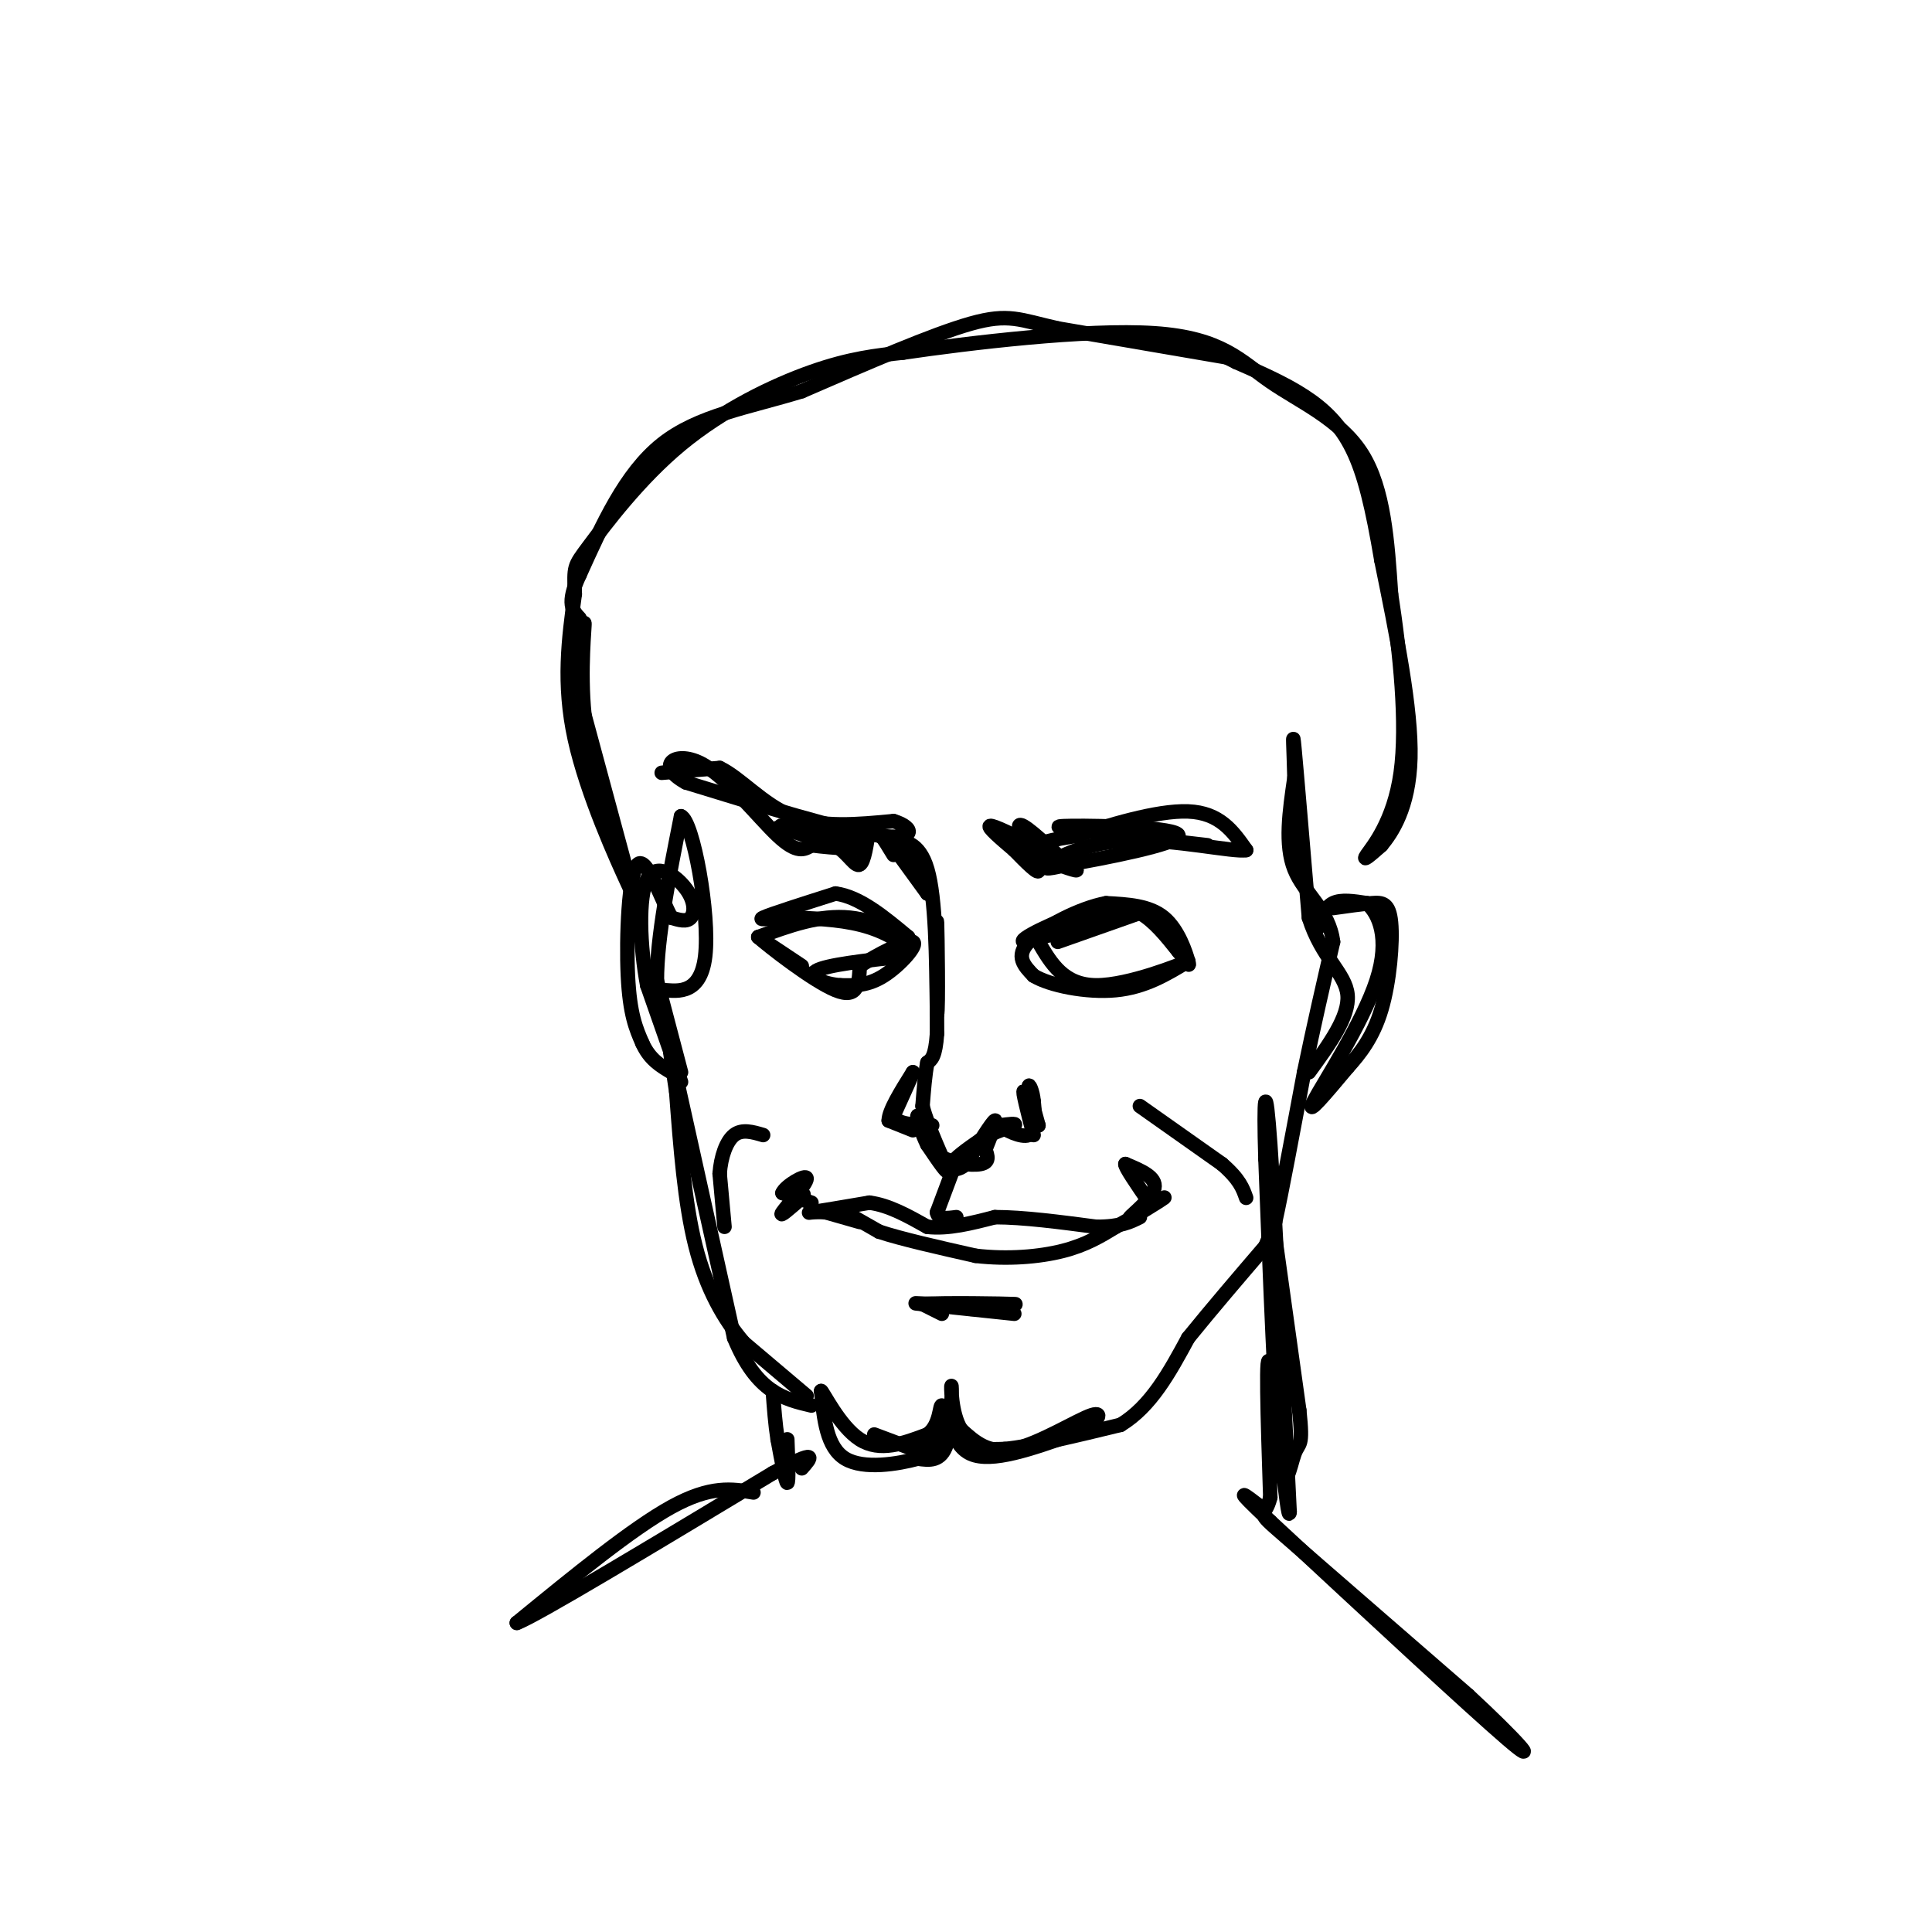 <svg viewBox='0 0 400 400' version='1.1' xmlns='http://www.w3.org/2000/svg' xmlns:xlink='http://www.w3.org/1999/xlink'><g fill='none' stroke='#000000' stroke-width='3' stroke-linecap='round' stroke-linejoin='round'><path d='M131,185c0.000,0.000 -10.000,-37.000 -10,-37'/><path d='M121,148c-1.464,-10.821 -0.125,-19.375 0,-19c0.125,0.375 -0.964,9.679 0,19c0.964,9.321 3.982,18.661 7,28'/><path d='M128,176c2.190,7.345 4.167,11.708 2,7c-2.167,-4.708 -8.476,-18.488 -11,-30c-2.524,-11.512 -1.262,-20.756 0,-30'/><path d='M119,123c-0.102,-5.860 -0.357,-5.509 3,-10c3.357,-4.491 10.327,-13.825 19,-21c8.673,-7.175 19.049,-12.193 27,-15c7.951,-2.807 13.475,-3.404 19,-4'/><path d='M187,73c13.545,-1.984 37.909,-4.944 52,-4c14.091,0.944 17.909,5.793 24,10c6.091,4.207 14.455,7.774 19,15c4.545,7.226 5.273,18.113 6,29'/><path d='M288,123c1.833,11.821 3.417,26.875 2,37c-1.417,10.125 -5.833,15.321 -7,17c-1.167,1.679 0.917,-0.161 3,-2'/><path d='M286,175c2.067,-2.489 5.733,-7.711 6,-18c0.267,-10.289 -2.867,-25.644 -6,-41'/><path d='M286,116c-1.857,-10.976 -3.500,-17.917 -6,-23c-2.500,-5.083 -5.857,-8.310 -10,-11c-4.143,-2.690 -9.071,-4.845 -14,-7'/><path d='M256,75c-2.667,-1.333 -2.333,-1.167 -2,-1'/><path d='M254,74c0.000,0.000 -35.000,-6.000 -35,-6'/><path d='M219,68c-7.889,-1.778 -10.111,-3.222 -18,-1c-7.889,2.222 -21.444,8.111 -35,14'/><path d='M166,81c-11.133,3.422 -21.467,4.978 -29,11c-7.533,6.022 -12.267,16.511 -17,27'/><path d='M120,119c-2.833,6.000 -1.417,7.500 0,9'/><path d='M184,174c0.000,0.000 8.000,11.000 8,11'/><path d='M192,185c1.298,0.429 0.542,-4.000 -2,-7c-2.542,-3.000 -6.869,-4.571 -8,-5c-1.131,-0.429 0.935,0.286 3,1'/><path d='M185,174c1.933,0.156 5.267,0.044 7,6c1.733,5.956 1.867,17.978 2,30'/><path d='M194,210c0.311,-0.578 0.089,-17.022 0,-19c-0.089,-1.978 -0.044,10.511 0,23'/><path d='M194,214c-0.333,4.833 -1.167,5.417 -2,6'/><path d='M192,220c-0.500,2.500 -0.750,5.750 -1,9'/><path d='M191,229c1.133,4.511 4.467,11.289 5,13c0.533,1.711 -1.733,-1.644 -4,-5'/><path d='M192,237c-1.244,-2.467 -2.356,-6.133 -2,-6c0.356,0.133 2.178,4.067 4,8'/><path d='M194,239c2.578,1.822 7.022,2.378 9,2c1.978,-0.378 1.489,-1.689 1,-3'/><path d='M204,238c0.867,-2.200 2.533,-6.200 2,-6c-0.533,0.200 -3.267,4.600 -6,9'/><path d='M200,241c-1.867,1.622 -3.533,1.178 -3,0c0.533,-1.178 3.267,-3.089 6,-5'/><path d='M203,236c2.167,-1.333 4.583,-2.167 7,-3'/><path d='M210,233c0.667,-0.500 -1.167,-0.250 -3,0'/><path d='M207,233c0.822,0.756 4.378,2.644 6,2c1.622,-0.644 1.311,-3.822 1,-7'/><path d='M214,228c-0.156,-2.111 -1.044,-3.889 -1,-3c0.044,0.889 1.022,4.444 2,8'/><path d='M215,233c-0.444,-0.711 -2.556,-6.489 -3,-7c-0.444,-0.511 0.778,4.244 2,9'/><path d='M189,234c0.000,0.000 -5.000,-2.000 -5,-2'/><path d='M184,232c0.000,-2.000 2.500,-6.000 5,-10'/><path d='M189,222c0.167,-0.167 -1.917,4.417 -4,9'/><path d='M185,231c0.667,1.833 4.333,1.917 8,2'/><path d='M197,243c0.000,0.000 -3.000,8.000 -3,8'/><path d='M194,251c0.167,1.500 2.083,1.250 4,1'/><path d='M178,253c0.000,0.000 -7.000,-2.000 -7,-2'/><path d='M171,251c-2.289,-0.222 -4.511,0.222 -3,0c1.511,-0.222 6.756,-1.111 12,-2'/><path d='M180,249c4.000,0.500 8.000,2.750 12,5'/><path d='M192,254c4.333,0.500 9.167,-0.750 14,-2'/><path d='M206,252c5.833,0.000 13.417,1.000 21,2'/><path d='M227,254c5.000,0.000 7.000,-1.000 9,-2'/><path d='M175,251c0.000,0.000 7.000,4.000 7,4'/><path d='M182,255c4.500,1.500 12.250,3.250 20,5'/><path d='M202,260c6.622,0.778 13.178,0.222 18,-1c4.822,-1.222 7.911,-3.111 11,-5'/><path d='M231,254c4.244,-2.289 9.356,-5.511 10,-6c0.644,-0.489 -3.178,1.756 -7,4'/><path d='M234,252c0.289,-0.489 4.511,-3.711 5,-6c0.489,-2.289 -2.756,-3.644 -6,-5'/><path d='M233,241c-0.167,0.500 2.417,4.250 5,8'/><path d='M168,249c0.000,0.000 -6.000,-2.000 -6,-2'/><path d='M162,247c0.548,-1.440 4.917,-4.042 5,-3c0.083,1.042 -4.119,5.726 -5,7c-0.881,1.274 1.560,-0.863 4,-3'/><path d='M166,248c0.667,-0.667 0.333,-0.833 0,-1'/><path d='M236,229c0.000,0.000 17.000,12.000 17,12'/><path d='M253,241c3.667,3.167 4.333,5.083 5,7'/><path d='M150,254c0.000,0.000 -1.000,-11.000 -1,-11'/><path d='M149,243c0.244,-3.489 1.356,-6.711 3,-8c1.644,-1.289 3.822,-0.644 6,0'/><path d='M195,272c0.000,0.000 -4.000,-2.000 -4,-2'/><path d='M191,270c4.311,-0.311 17.089,-0.089 19,0c1.911,0.089 -7.044,0.044 -16,0'/><path d='M194,270c-4.000,-0.089 -6.000,-0.311 -3,0c3.000,0.311 11.000,1.156 19,2'/><path d='M202,271c0.000,0.000 -1.000,0.000 -1,0'/><path d='M181,297c0.000,0.000 8.000,3.000 8,3'/><path d='M189,300c2.267,0.333 3.933,-0.333 5,-2c1.067,-1.667 1.533,-4.333 2,-7'/><path d='M196,291c0.489,1.311 0.711,8.089 5,10c4.289,1.911 12.644,-1.044 21,-4'/><path d='M222,297c4.976,-1.988 6.917,-4.958 4,-4c-2.917,0.958 -10.690,5.845 -16,7c-5.310,1.155 -8.155,-1.423 -11,-4'/><path d='M199,296c-2.167,-3.333 -2.083,-9.667 -2,-9c0.083,0.667 0.167,8.333 -1,12c-1.167,3.667 -3.583,3.333 -6,3'/><path d='M190,302c-4.044,1.089 -11.156,2.311 -15,0c-3.844,-2.311 -4.422,-8.156 -5,-14'/><path d='M170,288c0.378,0.089 3.822,7.311 8,10c4.178,2.689 9.089,0.844 14,-1'/><path d='M192,297c2.714,-1.905 2.500,-6.167 3,-6c0.500,0.167 1.714,4.762 4,7c2.286,2.238 5.643,2.119 9,2'/><path d='M208,300c5.500,-0.500 14.750,-2.750 24,-5'/><path d='M232,295c6.333,-3.833 10.167,-10.917 14,-18'/><path d='M246,277c5.000,-6.167 10.500,-12.583 16,-19'/><path d='M262,258c0.000,0.000 2.000,-5.000 2,-5'/><path d='M264,253c1.333,-6.000 3.667,-18.500 6,-31'/><path d='M270,222c2.000,-9.667 4.000,-18.333 6,-27'/><path d='M276,195c-0.844,-6.689 -5.956,-9.911 -8,-15c-2.044,-5.089 -1.022,-12.044 0,-19'/><path d='M268,161c-0.133,-5.844 -0.467,-10.956 0,-6c0.467,4.956 1.733,19.978 3,35'/><path d='M271,190c2.600,8.289 7.600,11.511 8,16c0.400,4.489 -3.800,10.244 -8,16'/><path d='M167,289c0.000,0.000 -13.000,-11.000 -13,-11'/><path d='M154,278c-4.067,-4.733 -7.733,-11.067 -10,-20c-2.267,-8.933 -3.133,-20.467 -4,-32'/><path d='M140,226c-1.156,-8.044 -2.044,-12.156 0,-3c2.044,9.156 7.022,31.578 12,54'/><path d='M152,277c4.667,11.333 10.333,12.667 16,14'/><path d='M141,222c0.000,0.000 -5.000,-19.000 -5,-19'/><path d='M136,203c0.000,-8.833 2.500,-21.417 5,-34'/><path d='M141,169c2.440,0.929 6.042,20.250 5,29c-1.042,8.750 -6.726,6.929 -9,7c-2.274,0.071 -1.137,2.036 0,4'/><path d='M137,209c0.333,2.000 1.167,5.000 2,8'/><path d='M137,160c0.000,0.000 12.000,-1.000 12,-1'/><path d='M149,159c4.267,2.022 8.933,7.578 15,10c6.067,2.422 13.533,1.711 21,1'/><path d='M185,170c4.378,1.311 4.822,4.089 -3,3c-7.822,-1.089 -23.911,-6.044 -40,-11'/><path d='M142,162c-6.381,-3.476 -2.333,-6.667 3,-4c5.333,2.667 11.952,11.190 16,15c4.048,3.810 5.524,2.905 7,2'/><path d='M168,175c4.429,0.595 12.000,1.083 10,0c-2.000,-1.083 -13.571,-3.738 -16,-4c-2.429,-0.262 4.286,1.869 11,4'/><path d='M173,175c2.733,1.867 4.067,4.533 5,4c0.933,-0.533 1.467,-4.267 2,-8'/><path d='M180,171c1.167,-0.333 3.083,2.833 5,6'/><path d='M214,175c-4.167,-2.083 -8.333,-4.167 -9,-4c-0.667,0.167 2.167,2.583 5,5'/><path d='M210,176c2.250,2.298 5.375,5.542 5,4c-0.375,-1.542 -4.250,-7.869 -4,-9c0.250,-1.131 4.625,2.935 9,7'/><path d='M220,178c2.429,1.738 4.000,2.583 2,2c-2.000,-0.583 -7.571,-2.595 -8,-4c-0.429,-1.405 4.286,-2.202 9,-3'/><path d='M223,173c5.978,-1.933 16.422,-5.267 23,-5c6.578,0.267 9.289,4.133 12,8'/><path d='M258,176c-2.512,0.488 -14.792,-2.292 -24,-2c-9.208,0.292 -15.345,3.655 -17,5c-1.655,1.345 1.173,0.673 4,0'/><path d='M221,179c7.167,-1.226 23.083,-4.292 23,-6c-0.083,-1.708 -16.167,-2.060 -22,-2c-5.833,0.060 -1.417,0.530 3,1'/><path d='M225,172c4.667,0.667 14.833,1.833 25,3'/><path d='M163,298c0.167,4.500 0.333,9.000 0,9c-0.333,0.000 -1.167,-4.500 -2,-9'/><path d='M161,298c-0.500,-3.167 -0.750,-6.583 -1,-10'/><path d='M273,192c0.667,-2.083 1.333,-4.167 3,-5c1.667,-0.833 4.333,-0.417 7,0'/><path d='M283,187c2.393,2.048 4.875,7.167 2,16c-2.875,8.833 -11.107,21.381 -13,25c-1.893,3.619 2.554,-1.690 7,-7'/><path d='M279,221c2.509,-2.777 5.281,-6.219 7,-12c1.719,-5.781 2.386,-13.903 2,-18c-0.386,-4.097 -1.825,-4.171 -4,-4c-2.175,0.171 -5.088,0.585 -8,1'/><path d='M141,224c0.000,0.000 -7.000,-20.000 -7,-20'/><path d='M134,204c-1.539,-8.102 -1.887,-18.357 0,-22c1.887,-3.643 6.008,-0.673 8,2c1.992,2.673 1.855,5.049 1,6c-0.855,0.951 -2.427,0.475 -4,0'/><path d='M139,190c-2.048,-3.690 -5.167,-12.917 -7,-11c-1.833,1.917 -2.381,14.976 -2,23c0.381,8.024 1.690,11.012 3,14'/><path d='M133,216c1.500,3.333 3.750,4.667 6,6'/><path d='M263,249c0.000,0.000 6.000,43.000 6,43'/><path d='M269,292c0.845,7.964 -0.042,6.375 -1,9c-0.958,2.625 -1.988,9.464 -3,0c-1.012,-9.464 -2.006,-35.232 -3,-61'/><path d='M262,240c-0.422,-13.533 0.022,-16.867 1,-3c0.978,13.867 2.489,44.933 4,76'/><path d='M267,313c-0.267,3.956 -2.933,-24.156 -4,-30c-1.067,-5.844 -0.533,10.578 0,27'/><path d='M263,310c-1.022,4.511 -3.578,2.289 3,8c6.578,5.711 22.289,19.356 38,33'/><path d='M304,351c9.867,9.133 15.533,15.467 8,9c-7.533,-6.467 -28.267,-25.733 -49,-45'/><path d='M263,315c-8.500,-8.000 -5.250,-5.500 -2,-3'/><path d='M156,309c-4.417,-0.750 -8.833,-1.500 -17,3c-8.167,4.500 -20.083,14.250 -32,24'/><path d='M107,336c3.500,-1.167 28.250,-16.083 53,-31'/><path d='M160,305c9.833,-5.333 7.917,-3.167 6,-1'/><path d='M166,200c0.000,0.000 -9.000,-6.000 -9,-6'/><path d='M157,194c1.933,1.733 11.267,9.067 16,11c4.733,1.933 4.867,-1.533 5,-5'/><path d='M178,200c3.512,-2.298 9.792,-5.542 11,-5c1.208,0.542 -2.655,4.869 -6,7c-3.345,2.131 -6.173,2.065 -9,2'/><path d='M174,204c-3.311,-0.222 -7.089,-1.778 -5,-3c2.089,-1.222 10.044,-2.111 18,-3'/><path d='M187,198c1.911,-1.711 -2.311,-4.489 -7,-6c-4.689,-1.511 -9.844,-1.756 -15,-2'/><path d='M165,190c-4.556,-0.089 -8.444,0.689 -7,0c1.444,-0.689 8.222,-2.844 15,-5'/><path d='M173,185c5.000,0.667 10.000,4.833 15,9'/><path d='M188,194c0.511,0.333 -5.711,-3.333 -12,-4c-6.289,-0.667 -12.644,1.667 -19,4'/><path d='M219,195c0.000,0.000 17.000,-6.000 17,-6'/><path d='M236,189c-1.167,0.000 -12.583,3.000 -24,6'/><path d='M212,195c-1.619,-0.333 6.333,-4.167 12,-6c5.667,-1.833 9.048,-1.667 12,0c2.952,1.667 5.476,4.833 8,8'/><path d='M244,197c1.845,2.190 2.458,3.667 2,2c-0.458,-1.667 -1.988,-6.476 -5,-9c-3.012,-2.524 -7.506,-2.762 -12,-3'/><path d='M229,187c-5.467,1.000 -13.133,5.000 -16,8c-2.867,3.000 -0.933,5.000 1,7'/><path d='M214,202c3.267,2.022 10.933,3.578 17,3c6.067,-0.578 10.533,-3.289 15,-6'/><path d='M246,199c-1.356,0.578 -12.244,5.022 -19,5c-6.756,-0.022 -9.378,-4.511 -12,-9'/><path d='M215,195c-2.000,-1.667 -1.000,-1.333 0,-1'/></g>
</svg>